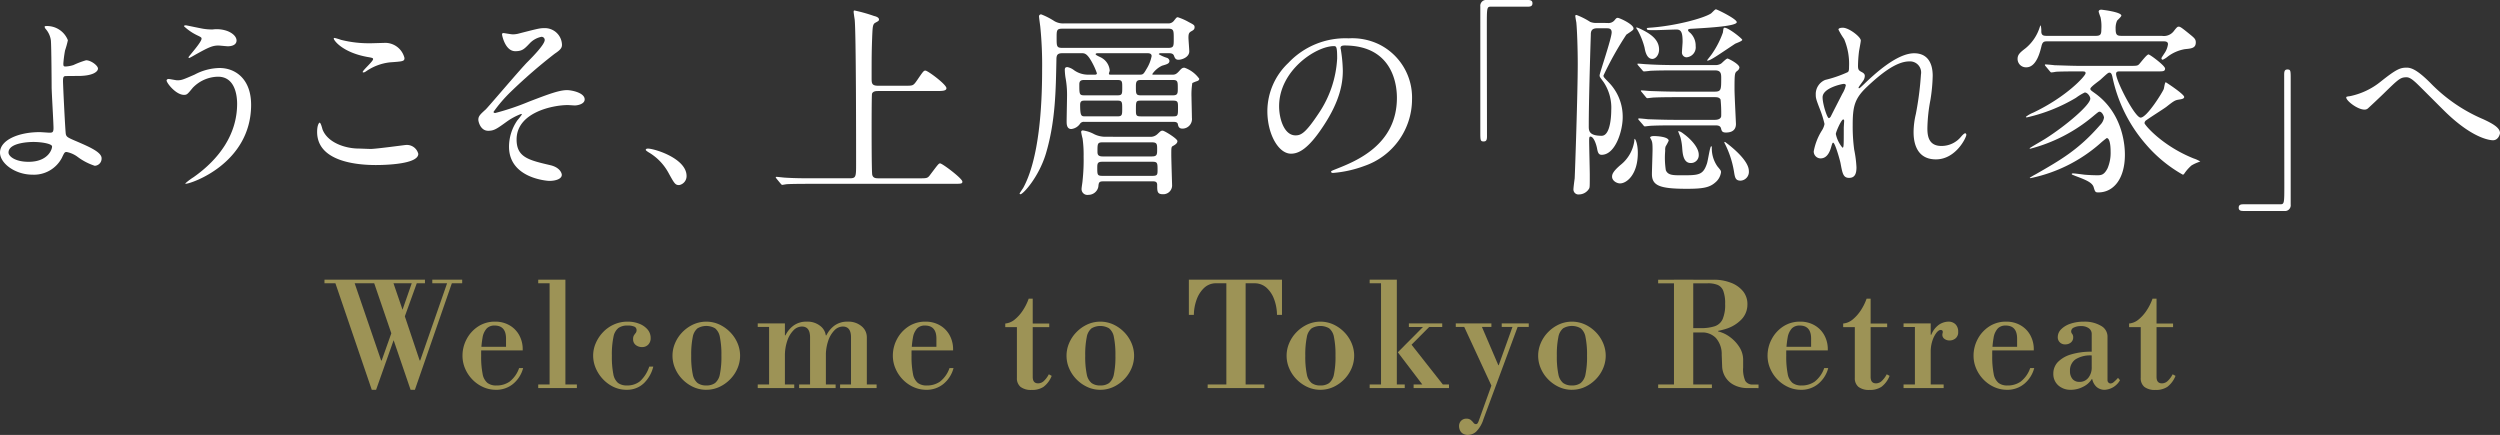 <svg xmlns="http://www.w3.org/2000/svg" xmlns:xlink="http://www.w3.org/1999/xlink" width="400" height="69.588" viewBox="0 0 400 69.588">
  <rect x="0" y="0" width="400" height="69.588" fill="#333333" stroke="none"/>
  <defs>
    <clipPath id="clip-path">
      <rect id="長方形_6390" data-name="長方形 6390" width="400" height="69.588" transform="translate(0 0)" fill="none"/>
    </clipPath>
  </defs>
  <g id="グループ_10414" data-name="グループ 10414" transform="translate(0 0)">
    <path id="パス_114241" data-name="パス 114241" d="M59.484,62.367,53.665,45.324H51.917v-.576H67.994v.576H66.683l-1.909,5.29,2.369,7.06h.092l4.3-12.35H69.167v-.576h4.784v.576H72.295L66.384,62.367h-.69L62.98,54.431l-2.806,7.936Zm1.495-4.693h.092l1.541-4.347-2.737-8H56.747Zm3.427-8.119,1.472-4.231H62.957Z" fill="#9d9356"/>
    <g id="グループ_10413" data-name="グループ 10413">
      <g id="グループ_10412" data-name="グループ 10412" clip-path="url(#clip-path)">
        <path id="パス_114242" data-name="パス 114242" d="M79.355,62.366a4.913,4.913,0,0,1-2.081-.449A5.542,5.542,0,0,1,75.56,60.7a5.76,5.76,0,0,1-1.15-1.748A5.164,5.164,0,0,1,74,56.915a5.587,5.587,0,0,1,.656-2.646,5.453,5.453,0,0,1,1.828-2.023,4.854,4.854,0,0,1,2.76-.782,4.488,4.488,0,0,1,2.243.563A4.1,4.1,0,0,1,83.058,53.6a4.628,4.628,0,0,1,.575,2.324v.137H76.112v-.574h4.853V54.178q0-2.093-1.84-2.093a1.71,1.71,0,0,0-1.23.448,2.841,2.841,0,0,0-.69,1.507,14.847,14.847,0,0,0-.219,2.875,14.1,14.1,0,0,0,.23,2.9,2.412,2.412,0,0,0,.771,1.45,2.3,2.3,0,0,0,1.437.414,3.617,3.617,0,0,0,2.116-.622,4.659,4.659,0,0,0,1.518-2.162H83.7a4.863,4.863,0,0,1-1.621,2.542,4.229,4.229,0,0,1-2.726.932" fill="#9d9356"/>
        <path id="パス_114243" data-name="パス 114243" d="M86.117,44.748h4.347v.575H86.117Zm0,16.767H92.3v.575H86.117Zm1.818-16.4h2.53V61.745h-2.53Z" fill="#9d9356"/>
        <path id="パス_114244" data-name="パス 114244" d="M100.239,62.366a4.763,4.763,0,0,1-2.07-.46,5.675,5.675,0,0,1-1.7-1.242,5.915,5.915,0,0,1-1.15-1.76,5.109,5.109,0,0,1-.414-2.013,4.974,4.974,0,0,1,.414-1.977,5.936,5.936,0,0,1,1.15-1.748,5.475,5.475,0,0,1,1.748-1.242,5.27,5.27,0,0,1,2.208-.46,4.982,4.982,0,0,1,1.852.333,3.289,3.289,0,0,1,1.334.921,2.057,2.057,0,0,1,.494,1.368,1.426,1.426,0,0,1-.391,1.057,1.34,1.34,0,0,1-.989.392,1.622,1.622,0,0,1-.989-.322,1.123,1.123,0,0,1-.437-.966,1.083,1.083,0,0,1,.138-.6q.138-.205.276-.379a.7.7,0,0,0,.138-.448.582.582,0,0,0-.368-.563,2.623,2.623,0,0,0-1.081-.173,2.459,2.459,0,0,0-1.449.39,2.378,2.378,0,0,0-.8,1.438,13.678,13.678,0,0,0-.253,3.024,14.067,14.067,0,0,0,.23,2.9,2.39,2.39,0,0,0,.759,1.437,2.3,2.3,0,0,0,1.426.4,3.207,3.207,0,0,0,2.105-.69,5.5,5.5,0,0,0,1.46-2.323h.644a5.5,5.5,0,0,1-1.529,2.68,3.87,3.87,0,0,1-2.749,1.023" fill="#9d9356"/>
        <path id="パス_114245" data-name="パス 114245" d="M113,62.366a4.887,4.887,0,0,1-2.1-.46,5.848,5.848,0,0,1-1.726-1.23,5.679,5.679,0,0,1-1.161-1.748,5.1,5.1,0,0,1,0-4.025,5.655,5.655,0,0,1,1.161-1.748,5.869,5.869,0,0,1,1.726-1.231,5.042,5.042,0,0,1,4.208,0,5.869,5.869,0,0,1,1.726,1.231A5.655,5.655,0,0,1,118,54.9a5.1,5.1,0,0,1,0,4.025,5.679,5.679,0,0,1-1.161,1.748,5.848,5.848,0,0,1-1.726,1.23,4.887,4.887,0,0,1-2.1.46m0-.69a2.3,2.3,0,0,0,1.4-.391,2.365,2.365,0,0,0,.771-1.415,13.759,13.759,0,0,0,.241-2.955,13.942,13.942,0,0,0-.241-2.967,2.323,2.323,0,0,0-.771-1.415,2.793,2.793,0,0,0-2.806,0,2.322,2.322,0,0,0-.77,1.415,13.864,13.864,0,0,0-.242,2.967,13.681,13.681,0,0,0,.242,2.955,2.365,2.365,0,0,0,.77,1.415,2.3,2.3,0,0,0,1.4.391" fill="#9d9356"/>
        <path id="パス_114246" data-name="パス 114246" d="M121.238,51.74h4.347v.574h-4.347Zm0,9.775h5.842v.575h-5.842Zm1.817-9.407h2.53v9.638h-2.53Zm6.555,9.637V53.971q0-1.725-1.311-1.725a1.888,1.888,0,0,0-1.357.621,4.347,4.347,0,0,0-.989,1.691,7.413,7.413,0,0,0-.369,2.426l-.459-3.335h.552a4.22,4.22,0,0,1,1.3-1.564,3.484,3.484,0,0,1,2.128-.621,3.25,3.25,0,0,1,2.185.725,2.252,2.252,0,0,1,.851,1.782v7.774Zm-1.748-.23H133.7v.575h-5.842Zm8.3.23V53.971q0-1.725-1.311-1.725a1.89,1.89,0,0,0-1.357.621,4.347,4.347,0,0,0-.989,1.691,7.413,7.413,0,0,0-.368,2.426l-.46-3.335h.552a4.211,4.211,0,0,1,1.3-1.564,3.484,3.484,0,0,1,2.128-.621,3.25,3.25,0,0,1,2.185.725,2.252,2.252,0,0,1,.851,1.782v7.774Zm-1.748-.23h5.842v.575h-5.842Z" fill="#9d9356"/>
        <path id="パス_114247" data-name="パス 114247" d="M148.216,62.366a4.913,4.913,0,0,1-2.081-.449,5.542,5.542,0,0,1-1.714-1.219,5.76,5.76,0,0,1-1.15-1.748,5.164,5.164,0,0,1-.414-2.035,5.588,5.588,0,0,1,.656-2.646,5.453,5.453,0,0,1,1.828-2.023,4.854,4.854,0,0,1,2.76-.782,4.488,4.488,0,0,1,2.243.563,4.1,4.1,0,0,1,1.575,1.575,4.628,4.628,0,0,1,.575,2.324v.137h-7.521v-.574h4.853V54.178q0-2.093-1.84-2.093a1.71,1.71,0,0,0-1.23.448,2.841,2.841,0,0,0-.69,1.507,14.848,14.848,0,0,0-.219,2.875,14.1,14.1,0,0,0,.23,2.9,2.412,2.412,0,0,0,.771,1.45,2.3,2.3,0,0,0,1.437.414,3.617,3.617,0,0,0,2.116-.622,4.659,4.659,0,0,0,1.518-2.162h.644a4.863,4.863,0,0,1-1.621,2.542,4.229,4.229,0,0,1-2.726.932" fill="#9d9356"/>
        <path id="パス_114248" data-name="パス 114248" d="M165.075,62.389a2.769,2.769,0,0,1-1.782-.482,1.772,1.772,0,0,1-.587-1.45V52.338h-1.863v-.575a2.751,2.751,0,0,0,1.507-.633,6.378,6.378,0,0,0,1.288-1.437,8.533,8.533,0,0,0,.954-1.908h.644v3.978h2.645v.575h-2.645V60.3q0,1.036.851,1.035a1.352,1.352,0,0,0,.885-.334,3.93,3.93,0,0,0,.84-1.115l.46.253a4.1,4.1,0,0,1-1.311,1.76,3.319,3.319,0,0,1-1.886.494" fill="#9d9356"/>
        <path id="パス_114249" data-name="パス 114249" d="M176.046,62.366a4.887,4.887,0,0,1-2.1-.46,5.848,5.848,0,0,1-1.726-1.23,5.679,5.679,0,0,1-1.161-1.748,5.1,5.1,0,0,1,0-4.025,5.655,5.655,0,0,1,1.161-1.748,5.869,5.869,0,0,1,1.726-1.231,5.042,5.042,0,0,1,4.208,0,5.869,5.869,0,0,1,1.726,1.231,5.655,5.655,0,0,1,1.161,1.748,5.1,5.1,0,0,1,0,4.025,5.679,5.679,0,0,1-1.161,1.748,5.848,5.848,0,0,1-1.726,1.23,4.887,4.887,0,0,1-2.1.46m0-.69a2.3,2.3,0,0,0,1.4-.391,2.365,2.365,0,0,0,.771-1.415,13.758,13.758,0,0,0,.241-2.955,13.942,13.942,0,0,0-.241-2.967,2.323,2.323,0,0,0-.771-1.415,2.793,2.793,0,0,0-2.806,0,2.322,2.322,0,0,0-.77,1.415,13.864,13.864,0,0,0-.242,2.967,13.682,13.682,0,0,0,.242,2.955,2.365,2.365,0,0,0,.77,1.415,2.3,2.3,0,0,0,1.4.391" fill="#9d9356"/>
        <path id="パス_114250" data-name="パス 114250" d="M193.227,62.09v-.575h2.99V45.323h-1.748a2.747,2.747,0,0,0-1.84.771,4.79,4.79,0,0,0-1.173,1.851,7.388,7.388,0,0,0-.437,2.438h-.8V44.748h14.9v5.635h-.8a7.387,7.387,0,0,0-.46-2.507,4.608,4.608,0,0,0-1.23-1.851,2.833,2.833,0,0,0-1.944-.7H199.3V61.515h2.99v.575Z" fill="#9d9356"/>
        <path id="パス_114251" data-name="パス 114251" d="M211.258,62.366a4.887,4.887,0,0,1-2.1-.46,5.848,5.848,0,0,1-1.726-1.23,5.679,5.679,0,0,1-1.161-1.748,5.1,5.1,0,0,1,0-4.025,5.655,5.655,0,0,1,1.161-1.748,5.869,5.869,0,0,1,1.726-1.231,5.042,5.042,0,0,1,4.208,0,5.869,5.869,0,0,1,1.726,1.231,5.655,5.655,0,0,1,1.161,1.748,5.1,5.1,0,0,1,0,4.025,5.678,5.678,0,0,1-1.161,1.748,5.848,5.848,0,0,1-1.726,1.23,4.887,4.887,0,0,1-2.1.46m0-.69a2.3,2.3,0,0,0,1.4-.391,2.365,2.365,0,0,0,.771-1.415,13.759,13.759,0,0,0,.241-2.955,13.943,13.943,0,0,0-.241-2.967,2.323,2.323,0,0,0-.771-1.415,2.793,2.793,0,0,0-2.806,0,2.322,2.322,0,0,0-.77,1.415,13.863,13.863,0,0,0-.242,2.967,13.681,13.681,0,0,0,.242,2.955,2.365,2.365,0,0,0,.77,1.415,2.3,2.3,0,0,0,1.4.391" fill="#9d9356"/>
        <path id="パス_114252" data-name="パス 114252" d="M219.147,44.748h4.347v.575h-4.347Zm0,16.767h5.612v.575h-5.612Zm1.817-16.4h2.53V61.745h-2.53Zm3.68,11.247h-.989l4.209-4.232h.989Zm3.1,5.382-4.094-5.382,2.116-1.311,5.267,6.693Zm-2.323-10h5.336v.574h-5.336Zm.759,9.775h5.658v.575h-5.658Z" fill="#9d9356"/>
        <path id="パス_114253" data-name="パス 114253" d="M232.924,51.74h5.7v.574h-5.7Zm2,17.848a1.524,1.524,0,0,1-.9-.23,1.236,1.236,0,0,1-.449-.552,1.651,1.651,0,0,1-.126-.6,1.2,1.2,0,0,1,.333-.886,1.139,1.139,0,0,1,.84-.333,1.063,1.063,0,0,1,.713.218,3.207,3.207,0,0,1,.425.438.489.489,0,0,0,.38.218.325.325,0,0,0,.287-.161,1.626,1.626,0,0,0,.173-.368l5.451-15.18h.828l-5.52,14.9a4.812,4.812,0,0,1-1.2,2.036,2,2,0,0,1-1.242.494m3.726-7.843L234.12,51.97l2.783-.138,2.829,6.6h.138Zm1.633-10h4.324v.574h-4.324Z" fill="#9d9356"/>
        <path id="パス_114254" data-name="パス 114254" d="M251.507,62.366a4.887,4.887,0,0,1-2.1-.46,5.848,5.848,0,0,1-1.726-1.23,5.679,5.679,0,0,1-1.161-1.748,5.1,5.1,0,0,1,0-4.025,5.655,5.655,0,0,1,1.161-1.748,5.869,5.869,0,0,1,1.726-1.231,5.042,5.042,0,0,1,4.208,0,5.869,5.869,0,0,1,1.726,1.231A5.655,5.655,0,0,1,256.5,54.9a5.1,5.1,0,0,1,0,4.025,5.679,5.679,0,0,1-1.161,1.748,5.848,5.848,0,0,1-1.726,1.23,4.887,4.887,0,0,1-2.1.46m0-.69a2.3,2.3,0,0,0,1.4-.391,2.365,2.365,0,0,0,.771-1.415,13.758,13.758,0,0,0,.241-2.955,13.942,13.942,0,0,0-.241-2.967,2.323,2.323,0,0,0-.771-1.415,2.793,2.793,0,0,0-2.806,0,2.322,2.322,0,0,0-.77,1.415,13.864,13.864,0,0,0-.242,2.967,13.682,13.682,0,0,0,.242,2.955,2.365,2.365,0,0,0,.77,1.415,2.3,2.3,0,0,0,1.4.391" fill="#9d9356"/>
        <path id="パス_114255" data-name="パス 114255" d="M270.206,53.189V52.5h1.909a6.974,6.974,0,0,0,2.243-.3,2.13,2.13,0,0,0,1.264-1.138,5.775,5.775,0,0,0,.4-2.427,5.653,5.653,0,0,0-.3-2.1,1.691,1.691,0,0,0-.908-.954,4.08,4.08,0,0,0-1.553-.253h-7.958v-.575h8.878a7.545,7.545,0,0,1,2.725.472,4.622,4.622,0,0,1,1.955,1.345,3.242,3.242,0,0,1,.725,2.139,3.429,3.429,0,0,1-.9,2.346,5.83,5.83,0,0,1-2.564,1.575,12.6,12.6,0,0,1-4.014.564Zm-4.9,8.326h8.6v.575h-8.6Zm2.53-16.767h3.082v17h-3.082ZM279.59,62.09a4.645,4.645,0,0,1-2.036-.437,3.458,3.458,0,0,1-2.012-3.082l-.069-1.817a3.89,3.89,0,0,0-.943-2.691,3.026,3.026,0,0,0-2.231-.874l1.748-.253h.851v.092a5.207,5.207,0,0,1,1.9.9,5.918,5.918,0,0,1,1.506,1.61,3.756,3.756,0,0,1,.6,2.047v1.2a4.636,4.636,0,0,0,.345,2.162,1.328,1.328,0,0,0,1.242.575h.874v.575Z" fill="#9d9356"/>
        <path id="パス_114256" data-name="パス 114256" d="M288.169,62.366a4.913,4.913,0,0,1-2.081-.449,5.542,5.542,0,0,1-1.714-1.219,5.761,5.761,0,0,1-1.15-1.748,5.164,5.164,0,0,1-.414-2.035,5.587,5.587,0,0,1,.656-2.646,5.453,5.453,0,0,1,1.828-2.023,4.854,4.854,0,0,1,2.76-.782,4.488,4.488,0,0,1,2.243.563,4.1,4.1,0,0,1,1.575,1.575,4.628,4.628,0,0,1,.575,2.324v.137h-7.521v-.574h4.853V54.178q0-2.093-1.84-2.093a1.71,1.71,0,0,0-1.23.448,2.841,2.841,0,0,0-.69,1.507,14.845,14.845,0,0,0-.219,2.875,14.1,14.1,0,0,0,.23,2.9,2.413,2.413,0,0,0,.771,1.45,2.3,2.3,0,0,0,1.437.414,3.617,3.617,0,0,0,2.116-.622,4.659,4.659,0,0,0,1.518-2.162h.644a4.863,4.863,0,0,1-1.621,2.542,4.228,4.228,0,0,1-2.726.932" fill="#9d9356"/>
        <path id="パス_114257" data-name="パス 114257" d="M299.14,62.389a2.769,2.769,0,0,1-1.782-.482,1.772,1.772,0,0,1-.587-1.45V52.338h-1.863v-.575a2.751,2.751,0,0,0,1.507-.633,6.378,6.378,0,0,0,1.288-1.437,8.535,8.535,0,0,0,.954-1.908h.644v3.978h2.645v.575H299.3V60.3q0,1.036.851,1.035a1.352,1.352,0,0,0,.885-.334,3.93,3.93,0,0,0,.84-1.115l.46.253a4.1,4.1,0,0,1-1.311,1.76,3.319,3.319,0,0,1-1.886.494" fill="#9d9356"/>
        <path id="パス_114258" data-name="パス 114258" d="M304.568,62.09v-.575h1.817v-9.2h-1.817V51.74h4.347v1.817h.092a3.547,3.547,0,0,1,1.322-1.667,2.844,2.844,0,0,1,1.392-.426,1.566,1.566,0,0,1,1.161.426,1.63,1.63,0,0,1,.426,1.207,1.249,1.249,0,0,1-.426,1.047,1.508,1.508,0,0,1-.954.333,1.384,1.384,0,0,1-.794-.241.776.776,0,0,1-.356-.679.761.761,0,0,1,.035-.241.692.692,0,0,0,.034-.219.337.337,0,0,0-.069-.207.367.367,0,0,0-.3-.092q-.3,0-.667.472a4.239,4.239,0,0,0-.633,1.264,5.557,5.557,0,0,0-.264,1.76v5.221h2.07v.575Z" fill="#9d9356"/>
        <path id="パス_114259" data-name="パス 114259" d="M321.127,62.366a4.913,4.913,0,0,1-2.081-.449,5.542,5.542,0,0,1-1.714-1.219,5.761,5.761,0,0,1-1.15-1.748,5.164,5.164,0,0,1-.414-2.035,5.587,5.587,0,0,1,.656-2.646,5.452,5.452,0,0,1,1.828-2.023,4.854,4.854,0,0,1,2.76-.782,4.488,4.488,0,0,1,2.243.563A4.1,4.1,0,0,1,324.83,53.6a4.627,4.627,0,0,1,.575,2.324v.137h-7.521v-.574h4.853V54.178q0-2.093-1.84-2.093a1.71,1.71,0,0,0-1.23.448,2.841,2.841,0,0,0-.69,1.507,14.848,14.848,0,0,0-.219,2.875,14.1,14.1,0,0,0,.23,2.9,2.412,2.412,0,0,0,.771,1.45,2.3,2.3,0,0,0,1.437.414,3.617,3.617,0,0,0,2.116-.622,4.659,4.659,0,0,0,1.518-2.162h.644a4.863,4.863,0,0,1-1.621,2.542,4.228,4.228,0,0,1-2.726.932" fill="#9d9356"/>
        <path id="パス_114260" data-name="パス 114260" d="M331.34,62.366a2.893,2.893,0,0,1-2.024-.713,2.407,2.407,0,0,1-.782-1.864,2.626,2.626,0,0,1,.748-1.885,4.852,4.852,0,0,1,2.127-1.208,11.164,11.164,0,0,1,3.266-.426V53.464a1.115,1.115,0,0,0-.46-.943,2.066,2.066,0,0,0-1.265-.345,2.4,2.4,0,0,0-1.127.231.68.68,0,0,0-.437.6.613.613,0,0,0,.161.414.863.863,0,0,1,.161.576,1.009,1.009,0,0,1-.356.793,1.335,1.335,0,0,1-.909.31,1.124,1.124,0,0,1-1.2-1.173,1.755,1.755,0,0,1,.552-1.254,3.742,3.742,0,0,1,1.495-.884,6.515,6.515,0,0,1,2.116-.323,5.13,5.13,0,0,1,2.737.656,1.959,1.959,0,0,1,1.058,1.713v6.993a.513.513,0,0,0,.15.379.483.483,0,0,0,.356.149.825.825,0,0,0,.483-.218,6.025,6.025,0,0,0,.69-.679l.322.369a3.011,3.011,0,0,1-2.415,1.541,1.941,1.941,0,0,1-1.322-.45,2.258,2.258,0,0,1-.7-1.253h-.092a3.28,3.28,0,0,1-1.38,1.219,4.241,4.241,0,0,1-1.955.484m1.38-1.266a1.746,1.746,0,0,0,1.415-.655,2.608,2.608,0,0,0,.54-1.714V56.869a4.424,4.424,0,0,0-2.6.631,2.142,2.142,0,0,0-.874,1.852,1.888,1.888,0,0,0,.4,1.288,1.4,1.4,0,0,0,1.115.46" fill="#9d9356"/>
        <path id="パス_114261" data-name="パス 114261" d="M344.886,62.389a2.769,2.769,0,0,1-1.782-.482,1.772,1.772,0,0,1-.587-1.45V52.338h-1.863v-.575a2.751,2.751,0,0,0,1.507-.633,6.378,6.378,0,0,0,1.288-1.437,8.535,8.535,0,0,0,.954-1.908h.644v3.978h2.645v.575h-2.645V60.3q0,1.036.851,1.035a1.352,1.352,0,0,0,.885-.334,3.93,3.93,0,0,0,.84-1.115l.46.253a4.1,4.1,0,0,1-1.311,1.76,3.319,3.319,0,0,1-1.886.494" fill="#9d9356"/>
        <path id="パス_114262" data-name="パス 114262" d="M10.862,6.435a14.305,14.305,0,0,1-.454,1.634,19.656,19.656,0,0,0-.272,2.088c0,.393.03.484.363.484A4.827,4.827,0,0,0,11.77,10.4a13.414,13.414,0,0,1,2-.757c.786,0,1.906.848,1.906,1.332,0,.453-.726,1.179-3.207,1.179-.061,0-2.027,0-2.088.031-.242.06-.3.242-.3.817s.364,8.139.454,8.472c.121.453.3.544,1.876,1.211,1.876.816,3.843,1.664,3.843,2.632a1.151,1.151,0,0,1-1.089,1.21,9.494,9.494,0,0,1-2.784-1.453,4.317,4.317,0,0,0-1.725-.756c-.3,0-.363.091-.756.938A5.036,5.036,0,0,1,5.2,27.948c-2.784,0-5.2-1.815-5.2-3.54,0-1.967,2.9-3.268,6.354-3.268.272,0,1.361.091,1.573.091.454,0,.635-.061.635-.756,0-.757-.3-5.779-.3-6.536,0-.242-.03-6.415-.121-7.474A3.452,3.452,0,0,0,7.322,4.65a.674.674,0,0,1-.182-.363c0-.121.212-.121.273-.121a3.588,3.588,0,0,1,3.449,2.269M5.325,22.714c-.3,0-3.964.03-3.964,1.694,0,.575,1.029,1.482,3.208,1.482,3.3,0,3.842-2.238,3.752-2.511-.122-.393-1.665-.665-3-.665" fill="#fff"/>
        <path id="パス_114263" data-name="パス 114263" d="M40.179,16.754c0,9.409-9.622,12.647-10.439,12.647-.03,0-.091,0-.091-.061a10.276,10.276,0,0,1,1.332-1c4.114-2.9,6.959-6.868,6.959-11.74,0-.968-.182-4.327-3.056-4.327a5.725,5.725,0,0,0-4.054,1.786c-.818,1-.908,1.119-1.392,1.119-1.3,0-2.784-1.907-2.784-2.3,0-.152.183-.243.3-.243.212,0,1.181.212,1.392.212.7,0,.909-.09,2.784-.907a8.758,8.758,0,0,1,3.994-1.059c2.6,0,5.053,1.815,5.053,5.87M32.646,4.62a8.127,8.127,0,0,0,1.391.091,5.01,5.01,0,0,1,2.39.272c1.24.514,1.422,1.211,1.422,1.483,0,.757-.817.938-1.392.938-.242,0-1.3-.121-1.513-.121-1,0-1.694.363-3.661,1.452-.151.091-.938.544-1,.544a.11.11,0,0,1-.121-.12c0-.121,2.087-2.391,2.087-2.965,0-.182-.06-.242-.635-.515A8.326,8.326,0,0,1,29.438,4.2c0-.151.243-.151.3-.151.091,0,2.451.513,2.906.574" fill="#fff"/>
        <path id="パス_114264" data-name="パス 114264" d="M59.269,23.833c.908,0,5.507-.635,5.658-.635a1.877,1.877,0,0,1,2,1.423c0,1.633-5.143,1.785-6.808,1.785-3,0-9.379-.546-9.379-5.3,0-1.15.333-1.482.393-1.482.212,0,.424.968.484,1.12.847,2.117,3.661,3.025,5.81,3.025.212,0,1.543.06,1.845.06M59.36,6.92c.363,0,2.058-.061,2.39-.061a3.18,3.18,0,0,1,2.966,2.42c0,.546-.273.546-2.36.7a8.321,8.321,0,0,0-3.813,1.452c-.3.182-.3.151-.424.151-.03,0-.09,0-.09-.06,0-.273,1.664-1.694,1.664-2.058,0-.182-.091-.212-.969-.362C54.791,8.372,53.4,6.466,53.4,6.164c0-.091.091-.091.152-.091a9.694,9.694,0,0,1,1,.3,18.117,18.117,0,0,0,4.811.545" fill="#fff"/>
        <path id="パス_114265" data-name="パス 114265" d="M89.917,7.162c0,.453-.182.786-1.15,1.422a84.054,84.054,0,0,0-6.99,6.051A22.814,22.814,0,0,0,78.964,17.9c0,.12.121.181.272.181a40.19,40.19,0,0,0,5.386-1.815c3.237-1.24,4.871-1.846,6.112-1.846.666,0,2.814.394,2.814,1.483,0,.757-1.15.969-1.574.969-.181,0-.968-.061-1.119-.061-2.421,0-8.2,1.179-8.2,5.506,0,2.844,1.906,3.3,5.416,4.116,1.513.362,1.816,1.27,1.816,1.542,0,.635-.938.969-2,.969-.212,0-6.445-.363-6.445-5.477a7.452,7.452,0,0,1,1.331-4.206,11.461,11.461,0,0,0,.726-.938c0-.03-.03-.091-.121-.091a10.011,10.011,0,0,0-2.269,1.211c-1.634,1.18-2.057,1.482-3,1.482-1.241,0-1.574-1.482-1.574-1.755,0-.574.273-.847,1.15-1.633.272-.212,5.567-6.475,6.687-7.594.938-.938,2.783-2.845,2.783-3.541a.509.509,0,0,0-.514-.514A3.538,3.538,0,0,0,84.712,6.98c-.816.847-1.149,1.211-2.269,1.211-1.634,0-2.117-2.573-2.117-2.664s.029-.241.211-.241c.091,0,1.271.211,1.483.211a3.757,3.757,0,0,0,1.059-.15c2.965-.758,3.3-.848,4.024-.848a2.742,2.742,0,0,1,2.814,2.663" fill="#fff"/>
        <path id="パス_114266" data-name="パス 114266" d="M108.674,29.612c-.636,0-.756-.211-1.755-2.026a8.55,8.55,0,0,0-3.177-3.238c-.091-.061-.424-.273-.424-.364s.091-.212.333-.212c1.059,0,6.2,1.574,6.2,4.388a1.454,1.454,0,0,1-1.18,1.452" fill="#fff"/>
        <path id="パス_114267" data-name="パス 114267" d="M144.953,13.715c1.144,0,1.177,0,1.831-.949.916-1.341,1.014-1.471,1.276-1.471.392,0,3.368,2.223,3.368,2.812,0,.458-.687.458-1.766.458h-9.156c-.295,0-.818,0-.982.425-.065.229-.065,4.611-.065,6.05,0,.752,0,6.475.1,6.933.131.491.491.556.981.556h6.606c1.145,0,1.276,0,1.7-.588,1.21-1.6,1.34-1.8,1.569-1.8.36,0,3.564,2.42,3.564,2.911,0,.36-.163.36-1.667.36H129.975c-2.845,0-3.793.033-4.12.065-.1,0-.589.1-.687.1-.131,0-.164-.1-.294-.229l-.622-.752c-.065-.1-.13-.164-.13-.2a.086.086,0,0,1,.1-.1c.23,0,1.243.13,1.44.13,1.6.1,2.943.1,4.48.1h5.788c1.046,0,1.046-.229,1.046-2.388,0-3.237,0-20.929-.228-23.022-.033-.2-.164-1.046-.164-1.209,0-.1,0-.23.131-.23a24.809,24.809,0,0,1,3.139.883c.295.065.785.229.785.556,0,.2-.1.262-.588.523-.426.229-.426.72-.491,2-.1,2.682-.1,3.238-.1,6.965,0,.753.065,1.113,1.047,1.113Z" fill="#fff"/>
        <path id="パス_114268" data-name="パス 114268" d="M187.5,11.948c.425,0,.654,0,1.178-.588.457-.524.588-.524.85-.524a4.9,4.9,0,0,1,2.354,1.766c0,.2-.163.327-.392.392a4.84,4.84,0,0,0-.72.295,11.7,11.7,0,0,0-.13,2.257c0,.457.065,2.779.065,3.3a1.533,1.533,0,0,1-1.5,1.734c-.589,0-.687-.361-.753-.752-.1-.328-.49-.328-.686-.328H173.507a.743.743,0,0,0-.653.23,1.977,1.977,0,0,1-1.439.914c-.753,0-.753-.816-.753-1.242,0-.621.066-3.532.066-4.185a14.95,14.95,0,0,0-.261-2.879,10.473,10.473,0,0,1-.1-1.144c0-.327.1-.458.425-.458a2.558,2.558,0,0,1,1.047.491,3.883,3.883,0,0,0,2.322.719h.981c.131,0,.359,0,.359-.229a10.474,10.474,0,0,0-.719-1.635c-.818-1.537-1.243-1.569-1.7-1.569h-3.106c-.818,0-.949.326-.949,1.046-.1,4.774-.13,9.843-1.7,15.075-1.145,3.729-3.63,6.443-4.055,6.443a.12.12,0,0,1-.131-.131c0-.033.458-.719.556-.851,2.584-4.709,3.041-13.113,3.041-18.9a60.729,60.729,0,0,0-.294-6.933c-.033-.261-.2-1.5-.2-1.6a.32.32,0,0,1,.359-.36A11.483,11.483,0,0,1,168.7,3.38a2.762,2.762,0,0,0,1.636.36h16.481a1.089,1.089,0,0,0,1.014-.426c.393-.489.425-.555.621-.555a9.2,9.2,0,0,1,1.767.784c.817.425.915.491.915.818s-.2.458-.425.589c-.425.229-.556.359-.556,1.079,0,.294.131,1.832.131,2.191,0,.916-1.145,1.341-1.733,1.341-.491,0-.589-.327-.72-.655-.131-.359-.523-.391-.785-.391h-1.373c-.066,0-.262.032-.262.163a5.854,5.854,0,0,0,1.341.589.6.6,0,0,1,.36.457c0,.458-.393.557-1.178.785a3.975,3.975,0,0,0-1.569,1.341c0,.1.131.1.229.1ZM169.976,4.59c-.916,0-.916.262-.916,1.471,0,1.341,0,1.6.916,1.6h16.907c.916,0,.916-.262.916-1.439,0-1.373,0-1.635-.916-1.635Zm3.466,8.209c-.458,0-.752.13-.752.686,0,1.57,0,1.766.785,1.766h5.33c.753,0,.753-.229.753-1.243,0-.948,0-1.209-.753-1.209Zm.131,3.3c-.36,0-.752,0-.752.654,0,1.864.2,1.864.817,1.864H178.8c.753,0,.753-.261.753-1.243,0-1.014,0-1.275-.753-1.275Zm10.367,5.788a1.6,1.6,0,0,0,1.242-.425c.524-.491.556-.555.851-.555.261,0,2.354,1.275,2.354,1.668,0,.359-.36.588-.719.784-.262.13-.262.262-.262,1.439,0,.72.131,4.808.131,4.906a1.41,1.41,0,0,1-1.472,1.373c-.916,0-.916-.458-.916-1.505,0-.556-.425-.556-.719-.556h-7.914c-.686,0-.719.2-.785.883a1.614,1.614,0,0,1-1.6,1.276.926.926,0,0,1-1.079-.981c0-.2.163-1.145.163-1.34a30.179,30.179,0,0,0,.164-3.8,18.747,18.747,0,0,0-.164-2.877,10,10,0,0,1-.229-1.047.239.239,0,0,1,.262-.261,5.177,5.177,0,0,1,1.8.588,4.067,4.067,0,0,0,1.929.425ZM182.3,11.948c.588,0,.654-.065,1.144-.915a6,6,0,0,0,.817-2.061c0-.425-.425-.457-.62-.457h-8.013c-.131,0-.327.032-.327.163,0,.163.851.49.981.589a2.573,2.573,0,0,1,1.276,2.027c0,.066-.131.392-.131.491,0,.163.131.163.491.163Zm-5.887,13.931c-.752,0-.85.2-.85.916,0,1.177,0,1.341.85,1.341h7.947c.784,0,.85-.164.85-.884,0-1.177,0-1.373-.85-1.373Zm7.914-.85c.817,0,.817-.359.817-1.112,0-.817,0-1.144-.817-1.144h-7.914c-.818,0-.818.229-.818,1.438,0,.393,0,.818.818.818Zm3.368-9.778c.752,0,.752-.36.752-1.112,0-1.047,0-1.34-.752-1.34h-5.2c-.72,0-.753.391-.753,1.111,0,1.047,0,1.341.753,1.341Zm.033,3.368c.752,0,.752-.164.752-1.406,0-.851,0-1.112-.752-1.112H182.5c-.753,0-.753.164-.753,1.439,0,.851,0,1.079.753,1.079Z" fill="#fff"/>
        <path id="パス_114269" data-name="パス 114269" d="M214.491,7.707c0,.09.06.212.06.333a23.18,23.18,0,0,1,.3,3.267c0,2.027-.454,4.841-3.117,8.865-2.421,3.691-3.963,4.418-5.174,4.418-2,0-3.782-3.116-3.782-6.808a10.655,10.655,0,0,1,3.359-7.715,12.519,12.519,0,0,1,9.652-3.933,9.851,9.851,0,0,1,4.871.968,9.483,9.483,0,0,1,5.265,8.8,11.283,11.283,0,0,1-7.625,10.65,18.576,18.576,0,0,1-5.023,1.119c-.121,0-.3-.031-.3-.211,0-.091.06-.121.817-.424,3.147-1.241,9.712-3.843,9.712-11.377,0-1.18-.121-8.381-8.381-8.381-.605,0-.635.242-.635.424M204.657,17c0,1.967.786,4.66,2.633,4.66.877,0,1.6-.363,3.691-3.51a17.3,17.3,0,0,0,2.965-8.805c0-1.815-.121-1.967-.514-1.967-2.875,0-8.775,3.9-8.775,9.622" fill="#fff"/>
        <path id="パス_114270" data-name="パス 114270" d="M244.493,0c.471,0,.7.148.7.521s-.2.546-.7.546h-5.93c-.67,0-.67.149-.67,3.127,0,2.778.024,15.112.024,17.643,0,.57-.124.794-.521.794-.546,0-.546-.174-.546-1.638V1.018A.932.932,0,0,1,237.917,0Z" fill="#fff"/>
        <path id="パス_114271" data-name="パス 114271" d="M257.179,3.675a1.255,1.255,0,0,0,1.112-.393c.294-.359.359-.425.555-.425.262,0,2.518,1.014,2.518,1.7,0,.229-.13.3-1.144.981a52.668,52.668,0,0,0-3.663,6.541c0,.261.1.327.851,1.111a7.824,7.824,0,0,1,2.223,5.593c0,2.158-1.177,5.985-3.368,5.985-.49,0-.621-.361-.752-1.113-.163-.752-.556-1.8-1.047-1.8-.163,0-.2.131-.2.686,0,.851.1,4.677.1,5.429,0,1.8,0,1.995-.1,2.191a1.9,1.9,0,0,1-1.6.948.8.8,0,0,1-.916-.784c0-.294.164-1.537.2-1.766.066-1.275.491-13.735.491-18.346,0-2.224-.1-5.4-.229-6.638-.033-.164-.163-.884-.163-1.015,0-.1.032-.162.2-.162a11.521,11.521,0,0,1,2.192,1.111,2.63,2.63,0,0,0,1.046.164Zm-1.636.85c-.98,0-1.013.588-1.013,1.079-.131,4.088-.327,10.89-.327,14.585,0,.687,0,1.537,2.06,1.537,1.537,0,1.537-3.826,1.537-4.087a7.4,7.4,0,0,0-1.21-4.481c-.622-.85-.654-.85-.654-1.112,0-.327,1.93-5.919,1.93-6.867,0-.654-.491-.654-.818-.654Zm6.508,19.948c0,3.434-1.765,4.872-2.845,4.872-.523,0-1.275-.425-1.275-1.078,0-.393.163-.851,1.34-1.865a5.961,5.961,0,0,0,2.224-3.859,1,1,0,0,1,.033-.327c.131-.032.523.786.523,2.257m1.243-19.425c.915.523,2.158,1.374,2.158,2.878,0,.883-.555,1.5-1.079,1.5-.883,0-1.144-1.211-1.242-1.8a11.566,11.566,0,0,0-1.178-2.91.674.674,0,0,1-.163-.294c.065-.164,1.373.555,1.5.621M274.38,19.175c.491,0,1.014-.163,1.014-.654a21.935,21.935,0,0,0-.1-2.584c-.2-.391-.622-.391-.981-.391h-5.887c-.948,0-2.583,0-3.891.064-.1,0-.883.1-.949.1-.1,0-.163-.065-.294-.229l-.621-.752c-.1-.1-.131-.164-.131-.2,0-.065.065-.065.1-.065.229,0,1.21.1,1.439.1.948.033,2.648.1,4.513.1h5.723c1.079,0,1.079-.294,1.079-2.191,0-.654-.033-1.21-.981-1.21h-6.541c-.948,0-2.55,0-3.858.066-.131.033-.883.1-.949.1-.131,0-.2-.065-.294-.2l-.654-.753c-.066-.1-.131-.163-.131-.229s.065-.065.131-.065c.2,0,1.21.1,1.439.1.915.064,2.616.13,4.48.13h6.344a1.7,1.7,0,0,0,.981-.229c.164-.1.818-.817,1.047-.817.13,0,1.9.882,1.9,1.439a.769.769,0,0,1-.327.523c-.425.327-.458.359-.458,2.976,0,.882.229,5.363.229,5.527,0,.816-.457,1.373-1.6,1.373-.621,0-.687-.262-.785-.655-.131-.49-.588-.49-.981-.49H268c-.948,0-2.551,0-3.859.065-.13,0-.883.1-.948.1-.131,0-.2-.1-.294-.228l-.655-.752a.5.5,0,0,1-.13-.2c0-.065.065-.1.13-.1.2,0,1.178.1,1.407.131.948.033,2.648.1,4.513.1Zm-3.957-13.93a2.81,2.81,0,0,1,.883,2.125,1.6,1.6,0,0,1-1.471,1.8.761.761,0,0,1-.72-.85c0-.262.1-1.406.1-1.635,0-1.438-.2-1.962-.981-1.962-.523,0-2.878.1-3.368.1-1.243,0-1.374,0-1.374-.262,0-.1.1-.1.916-.163,3.924-.328,8.11-1.471,9.32-2.224.131-.065.654-.686.817-.686s3.336,1.536,3.336,2.059c0,.622-4.186.884-7.1,1.047-.491.033-.654.033-.687.2-.033.132.1.262.327.459m-5.854,16.514c.491,0,2.42.1,2.42.752a8.059,8.059,0,0,1-.49.916,1.9,1.9,0,0,0-.066.686,13.109,13.109,0,0,0,.1,3.107c.327.818,1.177.818,2.485.818,2.747,0,3.466,0,4.088-1.864.163-.426.49-2.78.686-2.78.1,0,.1.131.1.2a5,5,0,0,0,.915,3.041c.491.589.556.655.556.916a2.543,2.543,0,0,1-.915,1.635c-.916.817-2,1.014-4.546,1.014-4.317,0-5.592-.49-5.592-2.355,0-.621.1-3.368.1-3.923,0-1.211-.066-1.341-.392-1.9,0-.229.457-.261.555-.261m4.938-.262c1.08.817,2.29,2.126,2.29,3.237a1.248,1.248,0,0,1-1.276,1.341c-1.21,0-1.308-1.537-1.373-2.452a8.95,8.95,0,0,0-.262-1.6c-.066-.229-.36-.915-.392-1.047.294,0,.556.164,1.013.524m9.255-15.141c0,.229-1.046.556-1.177.654-2.943,1.962-3.957,2.682-4.415,2.682l-.032-.066c.13-.2.653-.817.817-1.079a14.475,14.475,0,0,0,1.7-3.336c.032-.1.065-.686.163-.752.392-.327,2.943,1.7,2.943,1.9m-2.845,16.351c.033-.032.131,0,.2.066.883.654,3.7,2.877,3.7,4.578a1.412,1.412,0,0,1-1.308,1.537c-.851,0-.916-.491-1.08-1.5a15.314,15.314,0,0,0-1.5-4.513c-.066-.1-.033-.132,0-.164" fill="#fff"/>
        <path id="パス_114272" data-name="パス 114272" d="M297.731,6.466c0,.242-.272,1.574-.3,1.845a21.259,21.259,0,0,0-.151,2.179c0,.636.091.787.635,1.059.272.152.454.3.454.605a1.458,1.458,0,0,1-.273.788c-.635.877-.725,1-.725,1.089a.08.08,0,0,0,.09.09c.06,0,.151-.06.757-.635,1.573-1.513,5.234-4.963,8.048-4.963,2.057,0,2.965,1.453,2.965,3.6A26.752,26.752,0,0,1,308.866,16a26.029,26.029,0,0,0-.484,4.538c0,1.18.181,2.814,2.239,2.814a4.035,4.035,0,0,0,3.177-1.514c.212-.241.484-.514.635-.514.121,0,.182.152.182.243,0,.423-1.665,3.933-4.872,3.933-3.57,0-3.57-3.6-3.57-4.418a12.865,12.865,0,0,1,.363-2.844,50.141,50.141,0,0,0,.817-6.323,1.775,1.775,0,0,0-1.876-2.088c-2.148,0-4.72,2.148-6.717,4.024-2.027,1.906-2.329,3.146-2.329,6.2a27.71,27.71,0,0,0,.241,3.9,18.416,18.416,0,0,1,.363,2.814c0,1-.241,1.695-1.179,1.695s-1.06-.7-1.362-2.3c-.06-.393-.878-3.328-1.18-3.328-.121,0-.152.091-.363.818-.273.907-.757,1.694-1.664,1.694a1.108,1.108,0,0,1-1.09-1.12,9.426,9.426,0,0,1,1.332-3.388,2.888,2.888,0,0,0,.393-1,15.911,15.911,0,0,0-.7-2.269c-.665-1.695-.7-1.907-.7-2.421a2.442,2.442,0,0,1,1.513-2.36,19.527,19.527,0,0,0,3.6-1.241c.181-.121.212-.333.212-.877a10.168,10.168,0,0,0-.787-4.417,11.76,11.76,0,0,1-.908-1.514c0-.272.484-.3.7-.3,1,0,2.874,1.483,2.874,2.027m-2.723,6.959c-.242,0-3.389.636-3.389,2.149,0,1.059.727,3.328,1,3.328.121,0,.272-.181.333-.3.06-.151,1.694-3.328,1.845-3.63a4.141,4.141,0,0,0,.545-1.362.325.325,0,0,0-.333-.182m0,7.02c0-.151.061-1,.061-1.059,0-.091,0-.273-.151-.273-.3,0-1.181,2-1.181,2.331a4.954,4.954,0,0,0,1.059,2.178c.212,0,.212-.212.212-3.177" fill="#fff"/>
        <path id="パス_114273" data-name="パス 114273" d="M327.488,6.618c-.424,0-.687.066-.85.752-.2.818-.785,3.4-2.419,3.4a1.338,1.338,0,0,1-1.406-1.341c0-.72.424-1.047,1.307-1.734a7.152,7.152,0,0,0,2.224-3.3,1.206,1.206,0,0,1,.164-.359,3.7,3.7,0,0,1,.1,1.047c.033.653.459.653.948.653H335.3c.785,0,.915-.228.915-1.046a6.922,6.922,0,0,0-.13-1.93,8.974,8.974,0,0,1-.3-.883c0-.261.231-.327.426-.327.065,0,3.206.36,3.206.949,0,.164-.59.686-.688.817a2.948,2.948,0,0,0-.229,1.276c0,.98.2,1.144.948,1.144H345.9a1.992,1.992,0,0,0,1.928-.785c.524-.686.622-.686.753-.686.262,0,.457.13,2.06,1.438.457.393.686.589.686,1.08,0,.915-.686.981-1.733,1.079a6.3,6.3,0,0,0-2.78,1.21,3.259,3.259,0,0,1-.785.49.241.241,0,0,1-.2-.2c0-.163.229-.425.424-.752a3.338,3.338,0,0,0,.623-1.537c0-.458-.459-.458-.753-.458Zm11.676,4.807c-.263,0-.59,0-.59.393,0,1.145,3.009,7,3.925,7,1.014,0,3.565-4.153,3.7-4.578.065-.164.164-1.079.327-1.079.032,0,2.944,1.9,2.944,2.354,0,.3-.458.359-.883.425-.589.1-.753.2-2,1.177-.49.361-2.714,1.766-3.138,2.093a.6.6,0,0,0-.328.491c0,.261,2.812,3.63,7.881,5.658a4.447,4.447,0,0,1,1.047.49,6.43,6.43,0,0,0-1.406.621,6.687,6.687,0,0,0-1.112,1.243c-.1.164-.164.229-.294.229a21.89,21.89,0,0,1-5.887-4.84,23.8,23.8,0,0,1-5.362-10.792c-.066-.294-.164-.686-.458-.686-.23,0-.327.1-1.473,1.144-.262.229-1.6,1.145-1.6,1.439,0,.2.1.262.786.753,4.74,3.433,4.74,9.058,4.74,9.81,0,3.761-1.765,6.017-4.251,6.017-.489,0-.522-.1-.751-.851s-1.309-1.177-2.879-1.766c-.556-.228-.621-.228-.621-.327s.164-.1.2-.1c.262,0,1.506.164,1.766.2.621.065,1.668.1,2.094.1.654,0,1.112-.033,1.668-1.112a6.3,6.3,0,0,0,.489-2.682c0-1.242-.2-2.157-.621-2.157a11.893,11.893,0,0,0-1.079.882A24.3,24.3,0,0,1,324.9,28.5c-.065,0-.13,0-.13-.066a10.452,10.452,0,0,1,.948-.555c3.989-2.29,6.867-3.925,10.3-7.881a2.085,2.085,0,0,0,.621-1.178c0-.229-.3-.949-.72-.949-.132,0-.229.066-1.047.753a25.682,25.682,0,0,1-10.007,5.167c-.065,0-.131-.033-.131-.066,0-.065,2.193-1.307,2.585-1.57,3.237-2.059,7.128-5.363,7.128-6.377,0-.327-.424-.98-.882-.98a8.053,8.053,0,0,0-1.408.85,26.889,26.889,0,0,1-7.88,3.139c-.065,0-.13-.032-.13-.1a4.775,4.775,0,0,1,1.143-.654c5.332-2.518,8.4-5.886,8.4-6.311,0-.3-.1-.3-1.047-.3-2.255,0-3.4.033-3.728.066a4.906,4.906,0,0,1-.686.1c-.13,0-.2-.131-.294-.229l-.621-.752a.477.477,0,0,1-.132-.2.088.088,0,0,1,.1-.1c.228,0,1.242.1,1.47.132,1.309.032,2.78.1,4.056.1h7.717c1.309,0,1.439,0,1.7-.23.262-.261,1.243-1.6,1.538-1.6.229,0,2.648,1.8,2.648,2.257s-.327.457-1.178.457Z" fill="#fff"/>
        <path id="パス_114274" data-name="パス 114274" d="M358.892,33.755c-.471,0-.7-.148-.7-.521s.2-.546.7-.546h5.93c.67,0,.67-.149.67-3.126,0-2.779-.024-15.112-.024-17.643,0-.571.124-.8.521-.8.521,0,.521.174.521,1.638V32.738a.913.913,0,0,1-1.042,1.017Z" fill="#fff"/>
        <path id="パス_114275" data-name="パス 114275" d="M388.865,13.273a25.837,25.837,0,0,0,8.472,5.809c1.422.667,2.663,1.332,2.663,2.209,0,.182-.273,1.15-1.12,1.15-.273,0-3-.091-7.5-4.418-.726-.7-3.963-3.963-4.629-4.6-.7-.665-1.21-1.059-1.7-1.059-1,0-1.27.273-3.752,2.693-.211.212-2.42,2.3-2.481,2.33a.832.832,0,0,1-.484.152c-1.149,0-2.935-1.423-2.935-1.937,0-.121.061-.151.575-.212a11.494,11.494,0,0,0,4.932-2.329c2.542-2.027,3.147-2.239,4.175-2.239.787,0,1.786.453,3.783,2.45" fill="#fff"/>
      </g>
    </g>
  </g>
</svg>
